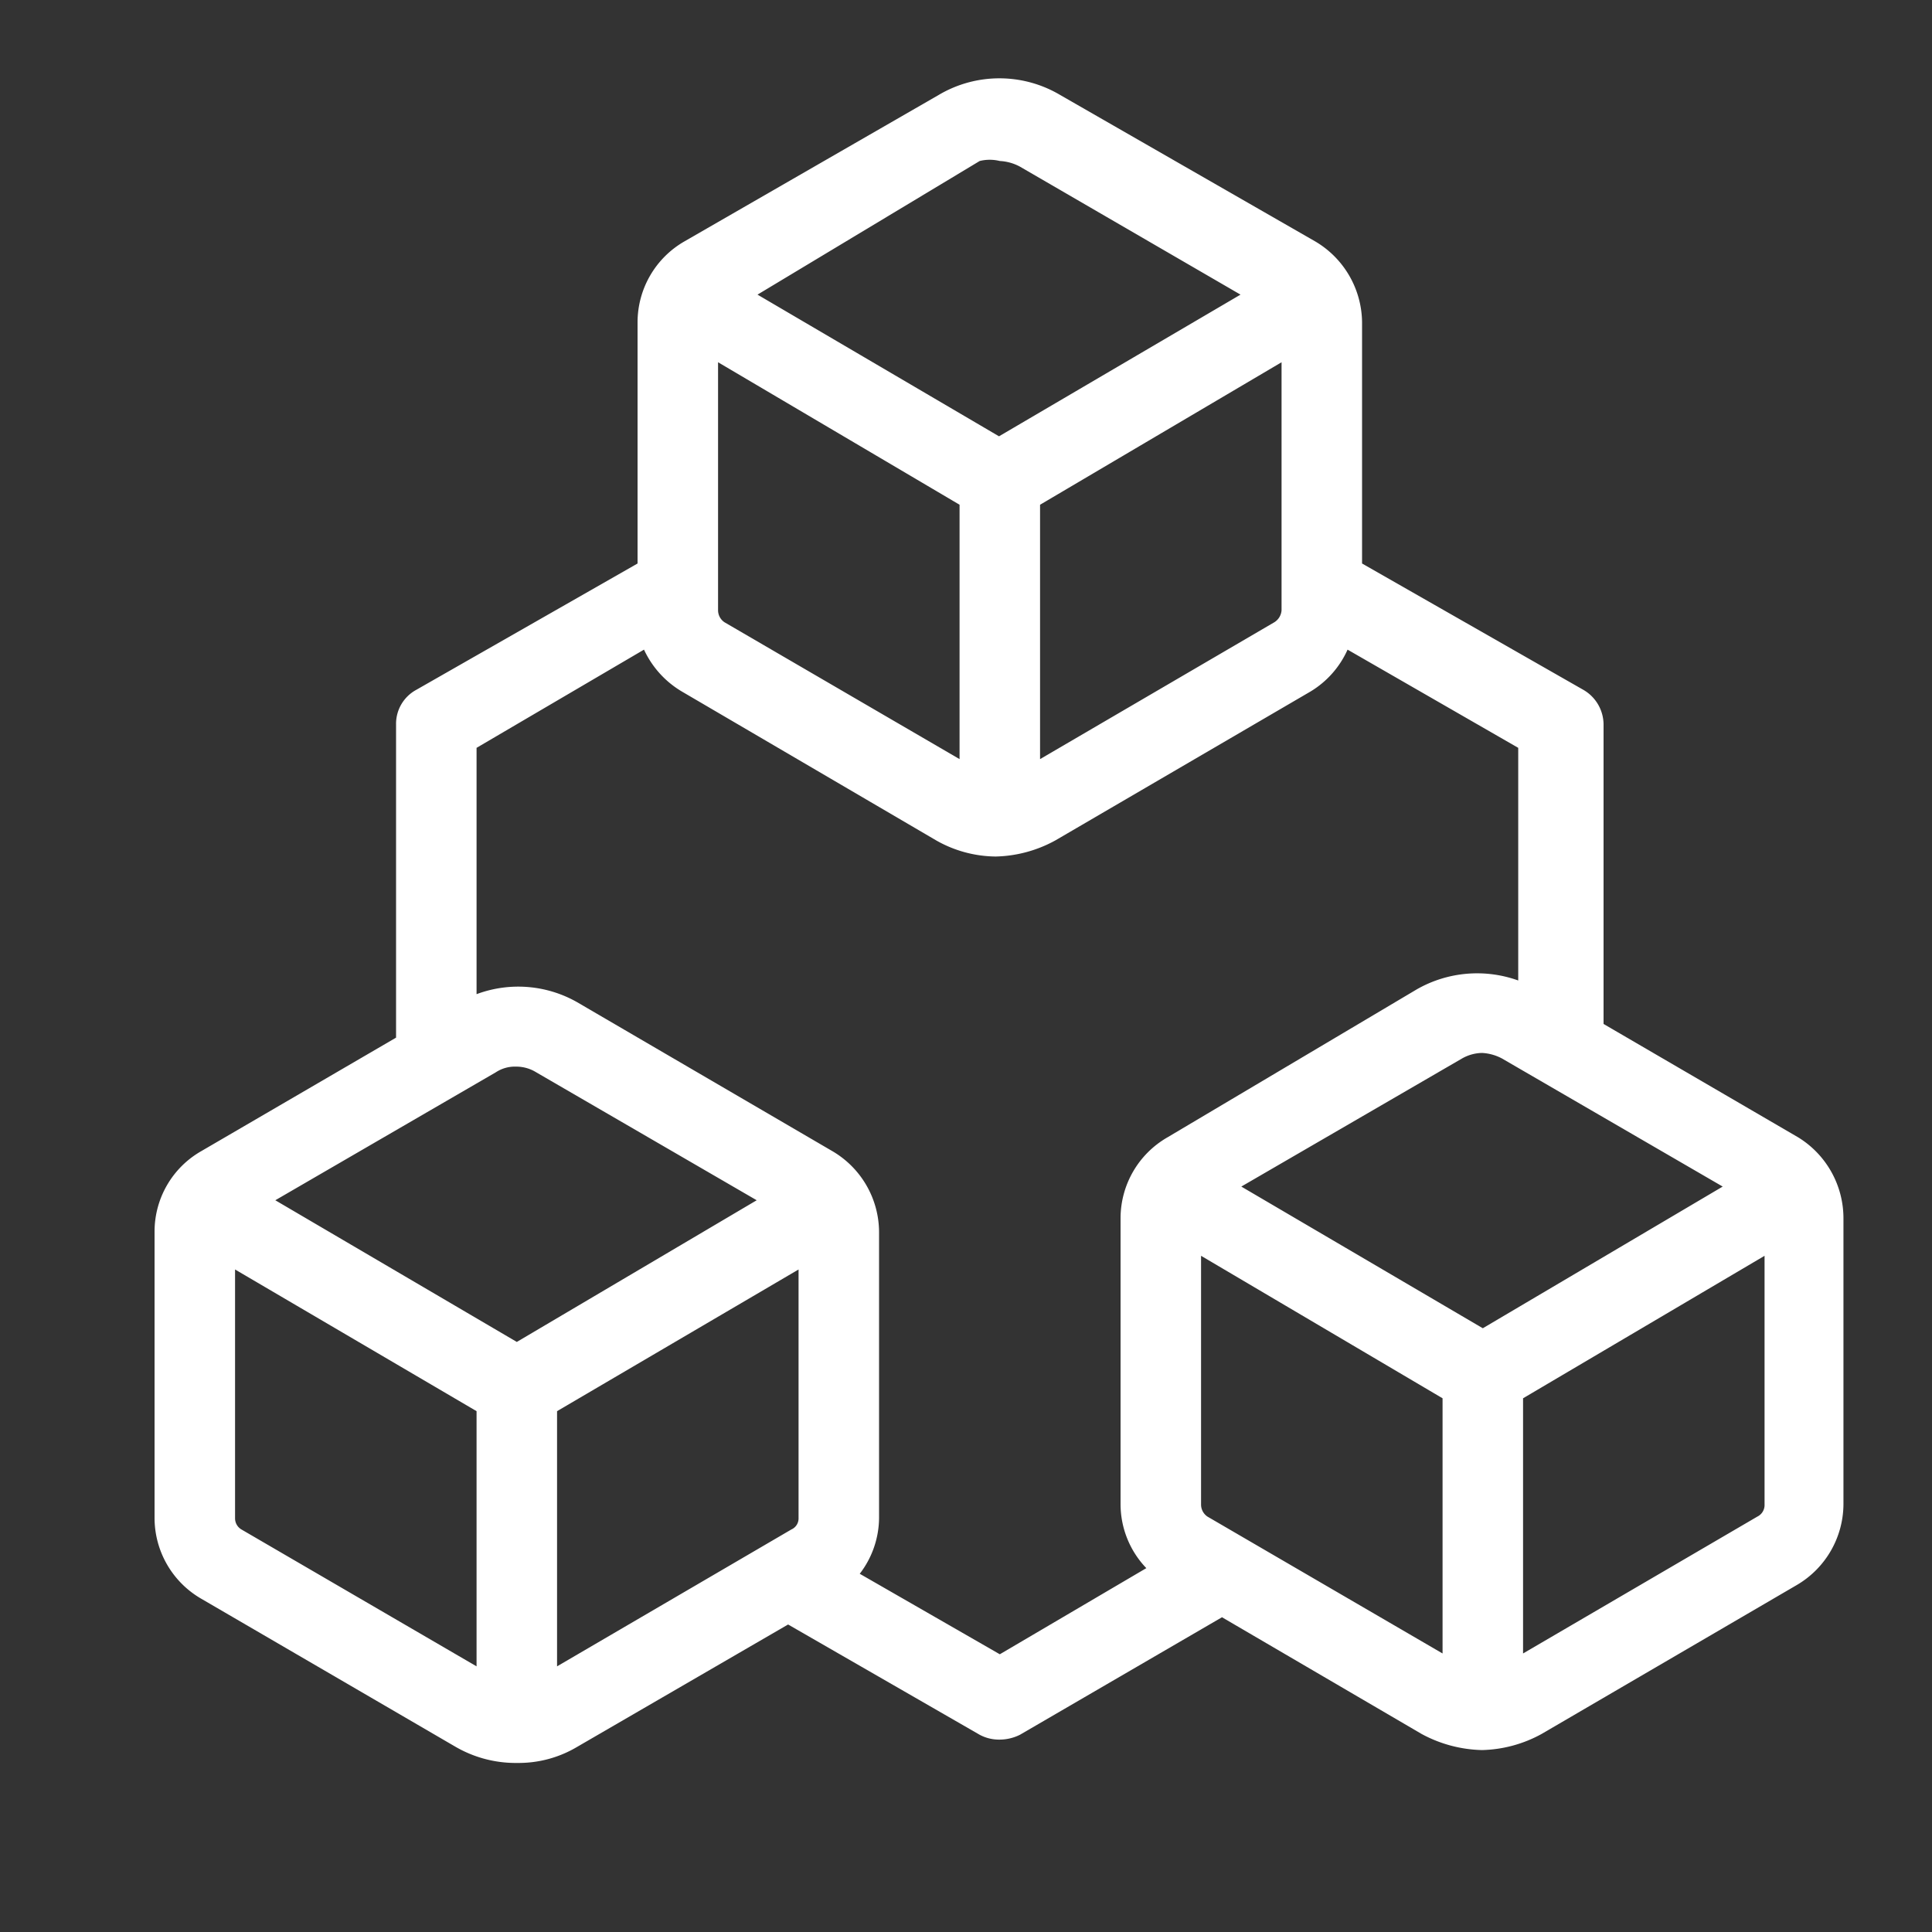 <svg id="Layer_1" data-name="Layer 1" xmlns="http://www.w3.org/2000/svg" viewBox="0 0 24 24"><rect x="0" y="0" width="24" height="24" fill="#333333" stroke="none"/><defs><style>.cls-1{fill:#fff;}</style></defs><title>Modular</title><path class="cls-1" d="M22.34,14.13l-2.42-1.41V9a.5.5,0,0,0-.25-.43L16.92,7V4a1.18,1.18,0,0,0-.58-1L13.17,1.18a1.48,1.48,0,0,0-1.51,0L8.5,3a1.16,1.16,0,0,0-.58,1V7L5.17,8.57A.48.48,0,0,0,4.92,9v3.89L2.5,14.3a1.15,1.15,0,0,0-.58,1v3.56a1.16,1.16,0,0,0,.58,1l3.16,1.84a1.49,1.49,0,0,0,.73.2h.06a1.42,1.42,0,0,0,.72-.2l2.62-1.52,2.38,1.37a.51.51,0,0,0,.25.06.57.57,0,0,0,.25-.06l2.51-1.46,2.48,1.45a1.65,1.65,0,0,0,.75.2h0a1.61,1.61,0,0,0,.74-.2l3.17-1.85a1.17,1.17,0,0,0,.58-1V15.14A1.18,1.18,0,0,0,22.34,14.13ZM18.42,16.5l-3-1.76,2.74-1.59a.52.52,0,0,1,.25-.07.59.59,0,0,1,.25.07l2.74,1.59Zm-9.5-12,3,1.77V9.43L9,7.73a.18.18,0,0,1-.08-.15Zm4,1.77,3-1.77V7.58a.19.19,0,0,1-.09.15l-2.91,1.7ZM12.17,2A.52.52,0,0,1,12.42,2a.59.59,0,0,1,.25.07l2.74,1.59-3,1.76-3-1.76ZM6.42,16.67l-3-1.76,2.74-1.59a.43.43,0,0,1,.25-.07.47.47,0,0,1,.25.07l2.74,1.59ZM3,19a.16.16,0,0,1-.08-.14V15.77l3,1.76V20.7Zm3.92,1.7V17.53l3-1.76v3.09a.15.15,0,0,1-.09.14Zm5.5-.15-1.74-1a1.15,1.15,0,0,0,.24-.69V15.3a1.17,1.17,0,0,0-.58-1L7.17,12.45a1.48,1.48,0,0,0-1.25-.1V9.29L8,8.07a1.18,1.18,0,0,0,.47.52l3.16,1.85a1.52,1.52,0,0,0,.74.2h0a1.61,1.61,0,0,0,.74-.2l3.17-1.85a1.16,1.16,0,0,0,.46-.52l2.12,1.22v2.89a1.51,1.51,0,0,0-1.26.11L14.5,14.13a1.16,1.16,0,0,0-.58,1v3.55a1.15,1.15,0,0,0,.32.8ZM15,18.84a.18.18,0,0,1-.08-.15V15.6l3,1.77v3.17Zm6.83,0-2.91,1.7V17.37l3-1.77v3.09A.16.16,0,0,1,21.83,18.84Z"/></svg>